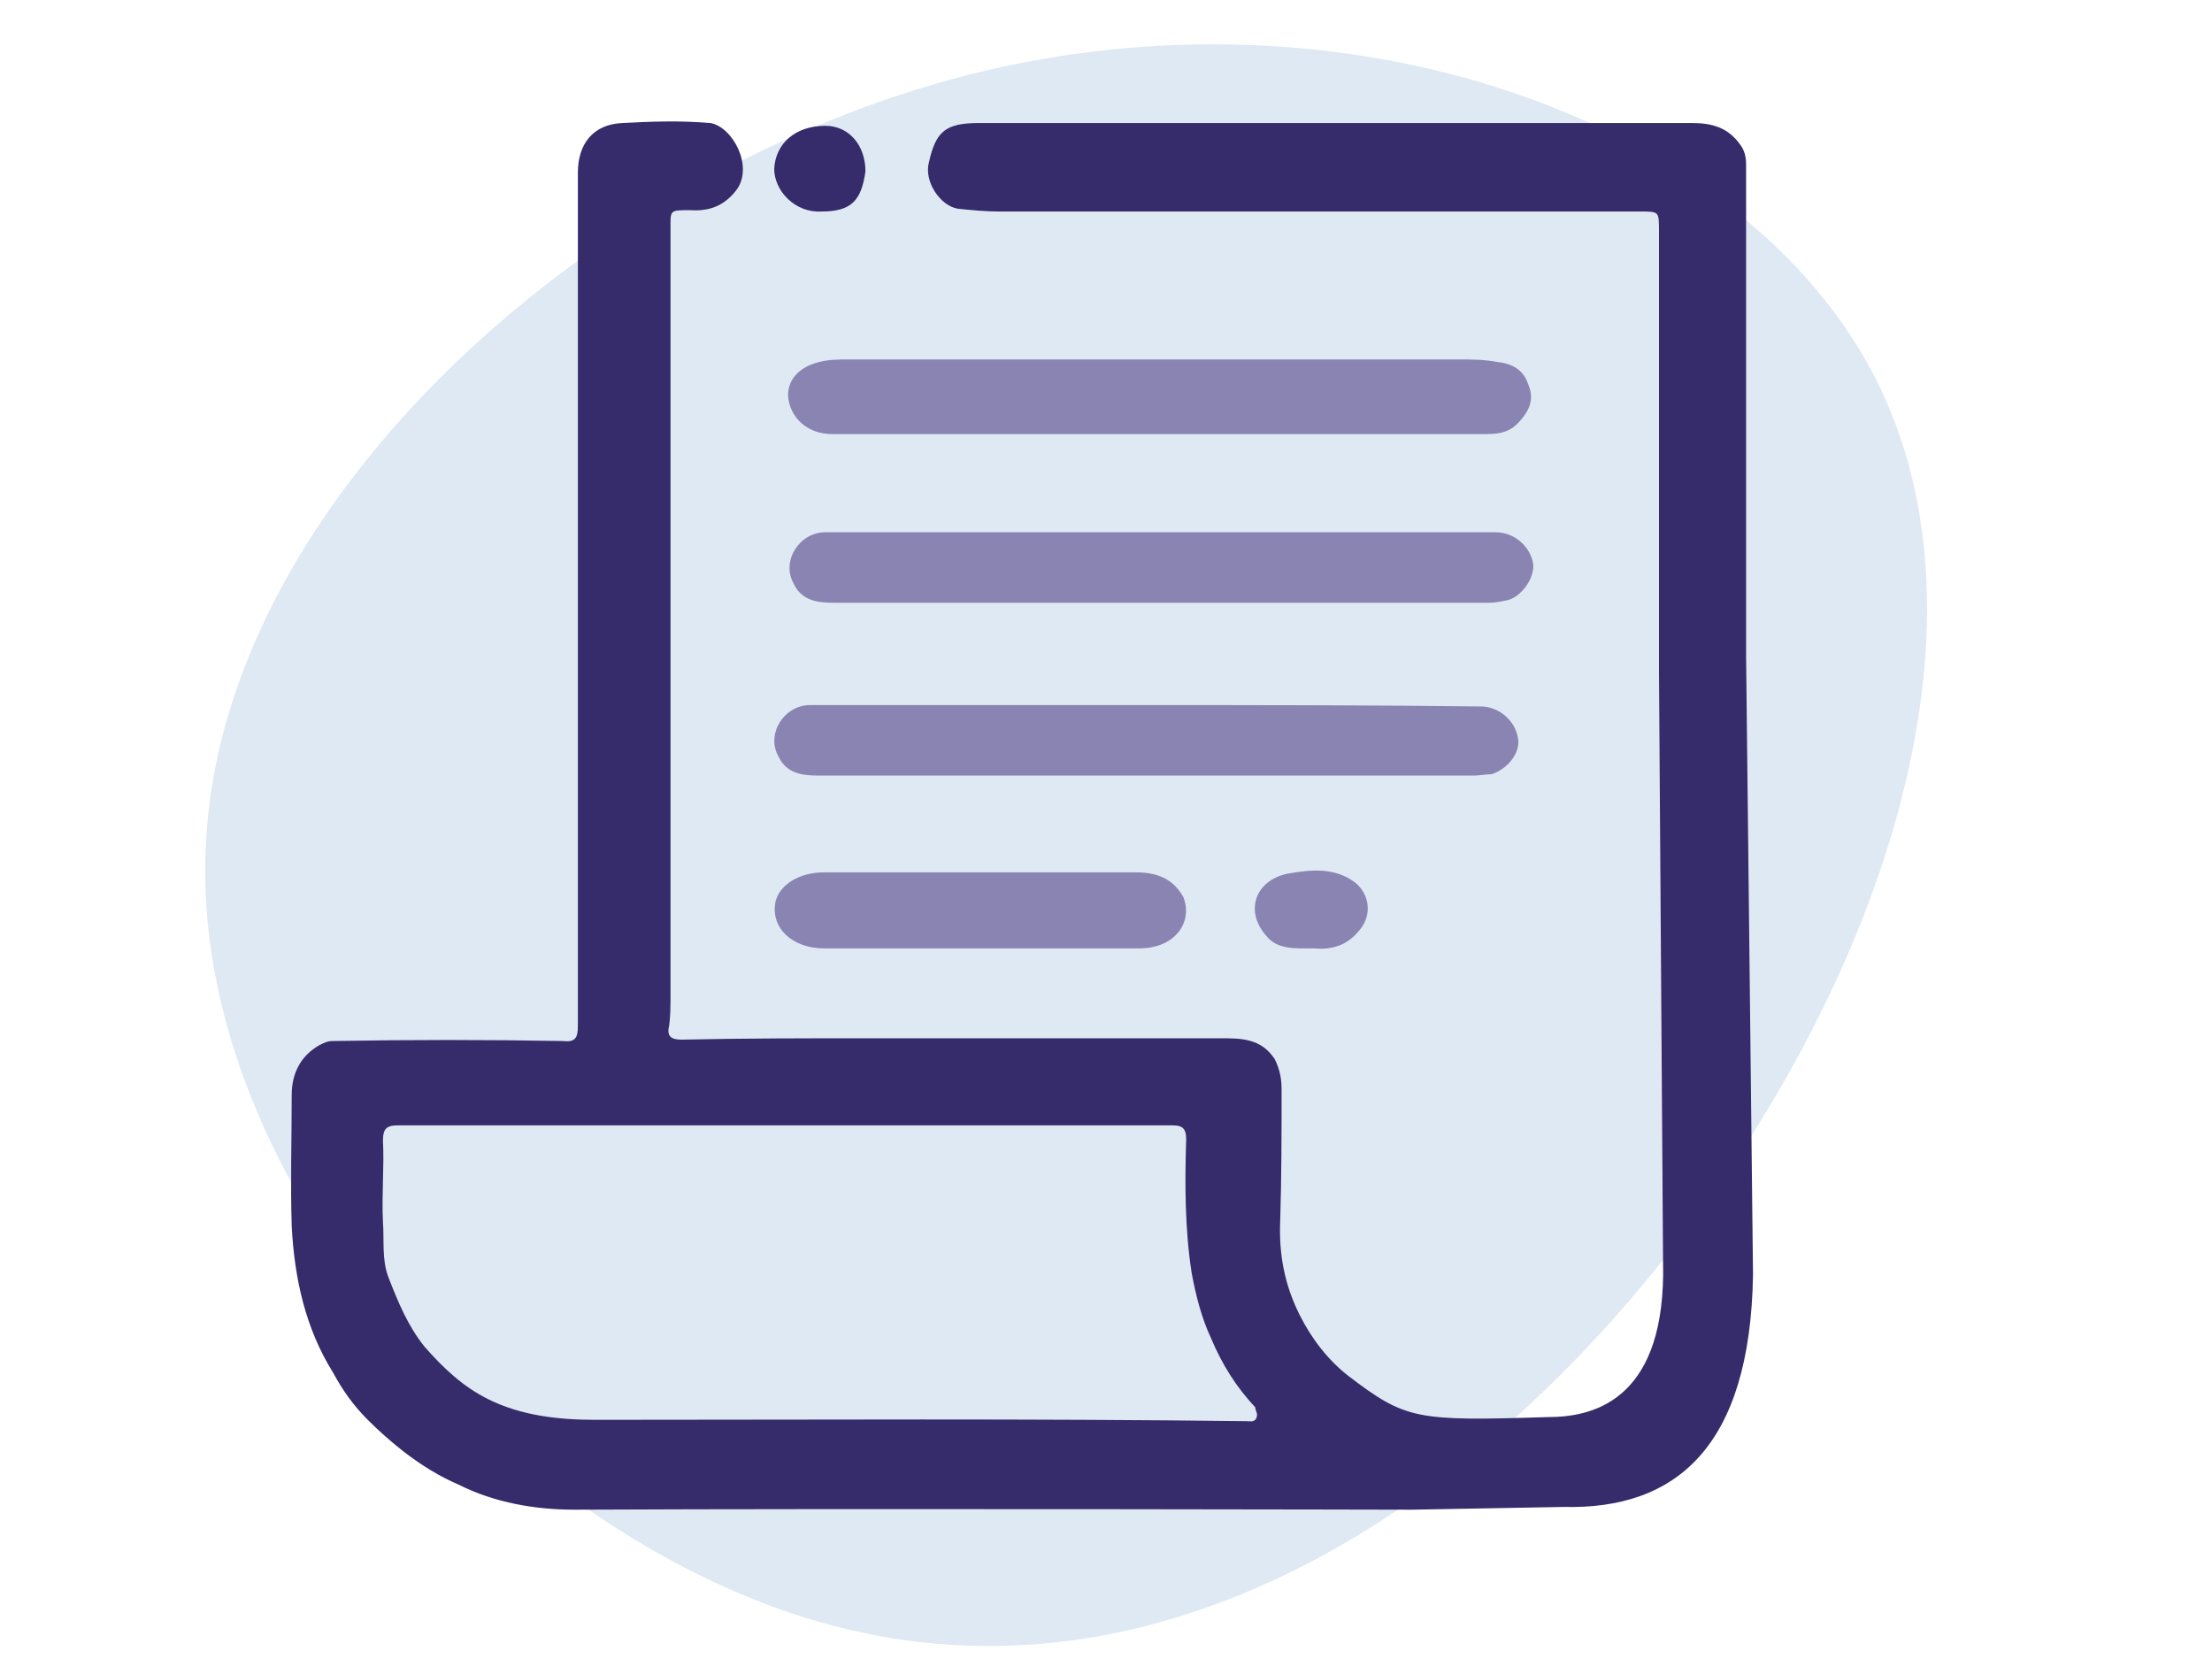 <?xml version="1.0" encoding="utf-8"?>
<!-- Generator: Adobe Illustrator 27.6.1, SVG Export Plug-In . SVG Version: 6.00 Build 0)  -->
<svg version="1.1" id="Layer_1" xmlns="http://www.w3.org/2000/svg" xmlns:xlink="http://www.w3.org/1999/xlink" x="0px" y="0px"
	 viewBox="0 0 160 120" style="enable-background:new 0 0 160 120;" xml:space="preserve">
<style type="text/css">
	.st0{opacity:0.5;fill:#C1D4E8;enable-background:new    ;}
	.st1{fill:#362B6B;}
	.st2{fill:#8A84B2;}
</style>
<path class="st0" d="M135.2,26.5c9.8,17.9,1.3,43.7-14.1,63.6s-37.7,33.6-60.8,27.5c-23-6-46.8-31.9-45.4-56.7
	C16.2,36,42.9,12.3,70.1,5.4C97.4-1.5,125.3,8.5,135.2,26.5z"/>
<g>
	<path class="st1" d="M126.3,47.5c0-11.9,0-23.7,0-35.6c0-0.5-0.1-1-0.4-1.4c-0.9-1.3-2.1-1.6-3.5-1.6c-13,0-25.9,0-38.9,0
		c-4.2,0-8.5,0-12.7,0c-2.4,0-3.1,0.6-3.6,2.8c-0.4,1.4,0.8,3.2,2.1,3.4c1,0.1,2,0.2,3,0.2c15.5,0,30.9,0,46.4,0
		c1.3,0,1.3,0,1.3,1.4c0,10.7,0,21.3,0,32c0,0.5,0.3,43.5,0.3,43.5c-0.1,9.2-5.2,10.3-8.3,10.3c-9.6,0.3-10.3,0.2-14.5-3
		c-1.4-1.1-2.6-2.6-3.5-4.4c-1.1-2.2-1.5-4.4-1.4-6.8c0.1-3.2,0.1-6.3,0.1-9.5c0-0.7-0.1-1.4-0.5-2.2c-1-1.5-2.4-1.5-4-1.5
		c-8.5,0-16.8,0-25.3,0c-4.5,0-9,0-13.6,0.1c-0.7,0-1.1-0.2-0.9-1c0.1-0.7,0.1-1.5,0.1-2.3c0-18.5,0-36.8,0-55.3
		c0-1.4-0.1-1.4,1.4-1.4c1.4,0.1,2.5-0.3,3.4-1.5c1.2-1.7-0.3-4.5-1.9-4.8C49,8.7,47,8.8,45,8.9c-2.1,0.1-3.2,1.5-3.2,3.6
		c0,10.2,0,20.3,0,30.6c0,10.4,0,20.7,0,31.1c0,0.9-0.2,1.2-1.1,1.1c-5.5-0.1-11-0.1-16.6,0c-0.4,0-0.6,0.1-1,0.3
		c-1.4,0.8-2,2.1-2,3.6c0,3.2-0.1,6.4,0,9.5c0.2,3.8,1,7.4,3,10.6c0.7,1.3,1.5,2.4,2.5,3.4c0.8,0.8,1.7,1.6,2.6,2.3
		c1.3,1,2.6,1.8,4,2.4c2.6,1.3,5.5,1.8,8.4,1.8c20.2-0.1,60.5,0,60.5,0l11-0.2c8.1,0.2,13.5-4.3,13.7-16.8L126.3,47.5z M90.9,102.5
		c-0.1,0.4-0.5,0.3-0.6,0.3c-15.8-0.2-31.4-0.1-47.2-0.1c-2.7,0-5.4-0.3-7.8-1.5c-1.8-0.9-3.2-2.2-4.6-3.8c-1.2-1.5-1.9-3.2-2.6-5
		c-0.5-1.3-0.3-2.7-0.4-4c-0.1-2,0.1-4,0-5.9c0-0.9,0.3-1.1,1.1-1.1c9.4,0,18.6,0,28,0l0,0c9.4,0,18.6,0,28,0c0.7,0,1,0.2,1,1
		c-0.1,3.2-0.1,6.5,0.4,9.7c0.3,1.6,0.7,3.2,1.4,4.7c0.8,1.9,1.8,3.5,3.2,5C90.8,102.1,91,102.2,90.9,102.5z"/>
	<path class="st2" d="M108.4,26.2c-1-0.2-1.9-0.2-2.9-0.2c-14.7,0-29.4,0-44.1,0c-0.7,0-1.5,0-2.2,0.2c-1.2,0.3-2.2,1.1-2.2,2.4
		c0.1,1.6,1.4,2.8,3.2,2.8c7.9,0,15.8,0,23.9,0l0,0c7.7,0,15.5,0,23.1,0c1,0,1.9,0,2.7-0.9c0.8-0.9,1.1-1.7,0.6-2.8
		C110.2,26.8,109.4,26.3,108.4,26.2z"/>
	<path class="st2" d="M110.9,40.8c-0.2-1.3-1.4-2.3-2.7-2.3c-8.1,0-16.1,0-24.2,0s-16.2,0-24.3,0c-1.9,0-3.2,2.1-2.3,3.7
		c0.6,1.3,1.8,1.4,3,1.4c15.8,0,31.5,0,47.3,0c0.5,0,0.9-0.1,1.4-0.2C110.1,43.1,111,41.8,110.9,40.8z"/>
	<path class="st2" d="M82.2,63.1c-4.2,0-8.4,0-12.6,0c-3.3,0-6.7,0-10,0c-1.8,0-3.2,0.9-3.5,2.1c-0.4,1.9,1.2,3.4,3.5,3.4
		c3.8,0,7.6,0,11.4,0c3.8,0,7.6,0,11.4,0c2.6,0,3.9-1.9,3.2-3.7C85,63.8,84,63.1,82.2,63.1z"/>
	<path class="st2" d="M93.1,63.2c-2.3,0.5-3.1,2.7-1.5,4.5c0.8,1,2.1,0.9,3.4,0.9c1.2,0.1,2.4-0.1,3.4-1.4c0.8-1,0.7-2.4-0.3-3.3
		C96.6,62.7,94.8,62.9,93.1,63.2z"/>
	<path class="st1" d="M59.4,15.3c2.2,0,2.9-0.8,3.2-2.9c0-1.9-1.2-3.3-2.9-3.3c-2.2,0-3.6,1.3-3.7,3.1C56,13.8,57.5,15.4,59.4,15.3z
		"/>
	<path class="st2" d="M107.9,56c1.2-0.4,2.1-1.6,1.9-2.6c-0.2-1.3-1.4-2.3-2.7-2.3C99,51,91,51,82.9,51s-16.2,0-24.3,0
		c-1.9,0-3.2,2.1-2.3,3.7c0.6,1.3,1.8,1.4,3,1.4c15.8,0,31.5,0,47.3,0C107,56.1,107.5,56,107.9,56z"/>
</g>
</svg>
